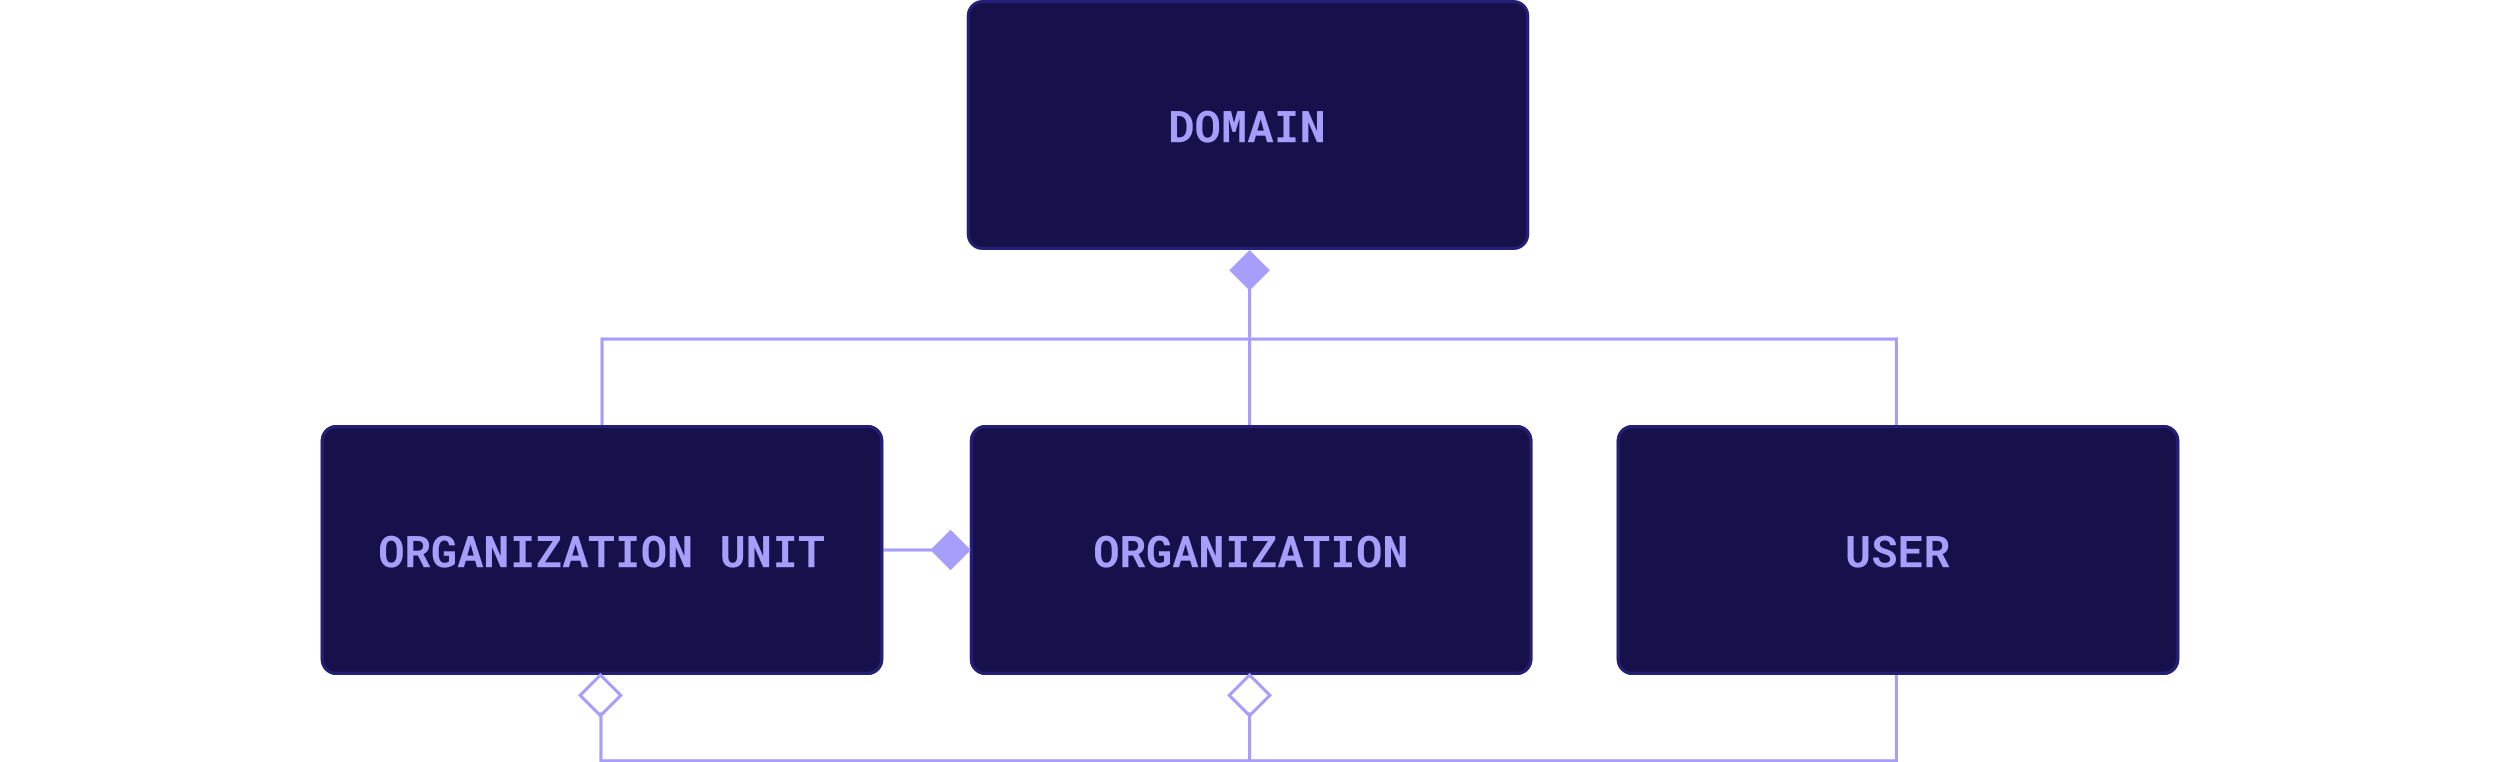 <?xml version="1.0" encoding="UTF-8" standalone="no"?><!DOCTYPE svg PUBLIC "-//W3C//DTD SVG 1.1//EN" "http://www.w3.org/Graphics/SVG/1.1/DTD/svg11.dtd"><svg width="800px" height="244px" version="1.1" xmlns="http://www.w3.org/2000/svg" xmlns:xlink="http://www.w3.org/1999/xlink" xml:space="preserve" xmlns:serif="http://www.serif.com/" style="fill-rule:evenodd;clip-rule:evenodd;"><g><clipPath id="_clip1"><rect x="0" y="0" width="800" height="244"/></clipPath><g clip-path="url(#_clip1)"><g transform="matrix(1,0,0,1,13.359,0)"><g transform="matrix(1,0,0,1,90,0)"><path d="M594,141L594,211C594,213.76 591.76,216 589,216L419,216C416.24,216 414,213.76 414,211L414,141C414,138.24 416.24,136 419,136L589,136C591.76,136 594,138.24 594,141Z" style="fill:rgb(22,17,75);"/><path d="M494.526,171.547L494.533,178.144C494.533,178.7 494.456,179.194 494.301,179.627C494.15,180.06 493.932,180.424 493.645,180.721C493.353,181.021 492.997,181.249 492.578,181.404C492.163,181.559 491.689,181.637 491.156,181.637C490.655,181.637 490.201,181.559 489.796,181.404C489.395,181.249 489.051,181.024 488.764,180.728C488.477,180.431 488.253,180.067 488.094,179.634C487.939,179.196 487.861,178.7 487.861,178.144L487.868,171.547L489.789,171.547L489.796,178.144C489.8,178.476 489.832,178.768 489.892,179.019C489.955,179.269 490.049,179.477 490.172,179.641C490.286,179.791 490.425,179.905 490.589,179.982C490.753,180.055 490.942,180.092 491.156,180.092C491.389,180.092 491.594,180.053 491.771,179.976C491.954,179.894 492.104,179.773 492.223,179.613C492.35,179.449 492.446,179.244 492.51,178.998C492.574,178.752 492.608,178.467 492.612,178.144L492.619,171.547L494.526,171.547ZM501.472,178.902C501.472,178.725 501.44,178.558 501.376,178.403C501.317,178.248 501.214,178.103 501.068,177.966C500.918,177.834 500.722,177.713 500.48,177.604C500.243,177.49 499.947,177.385 499.592,177.289C499.04,177.139 498.555,176.956 498.136,176.742C497.721,176.528 497.382,176.293 497.117,176.038C496.853,175.783 496.652,175.5 496.516,175.19C496.383,174.881 496.317,174.543 496.317,174.179C496.317,173.759 496.406,173.379 496.584,173.037C496.762,172.695 497.008,172.404 497.322,172.162C497.637,171.921 498.008,171.736 498.437,171.608C498.865,171.476 499.33,171.41 499.831,171.41C500.351,171.41 500.825,171.485 501.253,171.636C501.686,171.786 502.057,171.996 502.367,172.265C502.677,172.538 502.919,172.862 503.092,173.235C503.265,173.609 503.352,174.019 503.352,174.466L501.479,174.466C501.469,174.243 501.428,174.037 501.355,173.851C501.287,173.664 501.185,173.502 501.048,173.365C500.907,173.233 500.731,173.131 500.521,173.058C500.316,172.98 500.075,172.941 499.797,172.941C499.542,172.941 499.314,172.973 499.113,173.037C498.917,173.096 498.751,173.181 498.614,173.29C498.478,173.404 498.373,173.538 498.3,173.693C498.231,173.844 498.197,174.008 498.197,174.186C498.197,174.372 498.243,174.541 498.334,174.691C498.43,174.842 498.566,174.976 498.744,175.095C498.922,175.218 499.136,175.329 499.387,175.43C499.642,175.53 499.929,175.623 500.248,175.71C500.59,175.806 500.916,175.922 501.226,176.059C501.535,176.195 501.82,176.353 502.08,176.53C502.472,176.822 502.784,177.161 503.017,177.549C503.249,177.936 503.365,178.383 503.365,178.889C503.365,179.326 503.276,179.716 503.099,180.058C502.925,180.395 502.684,180.68 502.374,180.912C502.064,181.149 501.695,181.329 501.267,181.452C500.838,181.571 500.371,181.63 499.865,181.63C499.368,181.63 498.876,181.557 498.389,181.411C497.906,181.261 497.484,181.042 497.124,180.755C496.782,180.472 496.511,180.14 496.311,179.757C496.115,179.374 496.017,178.925 496.017,178.41L497.903,178.41C497.912,178.711 497.965,178.968 498.061,179.183C498.156,179.397 498.291,179.572 498.464,179.709C498.632,179.846 498.835,179.946 499.072,180.01C499.314,180.074 499.578,180.105 499.865,180.105C500.12,180.105 500.346,180.076 500.542,180.017C500.743,179.957 500.911,179.875 501.048,179.771C501.185,179.666 501.289,179.54 501.362,179.395C501.435,179.244 501.472,179.08 501.472,178.902ZM510.837,177.139L506.749,177.139L506.749,179.948L511.527,179.948L511.527,181.5L504.821,181.5L504.821,171.547L511.507,171.547L511.507,173.112L506.749,173.112L506.749,175.621L510.837,175.621L510.837,177.139ZM516.497,177.781L515.041,177.781L515.041,181.5L513.12,181.5L513.12,171.547L516.456,171.547C517.007,171.547 517.507,171.613 517.953,171.745C518.4,171.873 518.783,172.062 519.102,172.312C519.416,172.563 519.658,172.875 519.826,173.249C519.999,173.623 520.086,174.056 520.086,174.548C520.086,174.903 520.043,175.225 519.956,175.512C519.874,175.794 519.756,176.047 519.601,176.271C519.441,176.498 519.25,176.697 519.026,176.865C518.808,177.034 518.562,177.18 518.288,177.303L520.428,181.411L520.428,181.5L518.37,181.5L516.497,177.781ZM515.041,176.223L516.463,176.223C516.759,176.223 517.019,176.182 517.242,176.1C517.47,176.013 517.655,175.89 517.796,175.73C517.914,175.603 518.003,175.45 518.062,175.272C518.126,175.095 518.158,174.896 518.158,174.678C518.158,174.413 518.117,174.181 518.035,173.98C517.958,173.775 517.839,173.607 517.68,173.475C517.538,173.356 517.365,173.265 517.16,173.201C516.955,173.137 516.72,173.105 516.456,173.105L515.041,173.105L515.041,176.223Z" style="fill:rgb(167,157,251);fill-rule:nonzero;"/><path d="M593.5,141L593.5,211C593.5,213.484 591.484,215.5 589,215.5L419,215.5C416.516,215.5 414.5,213.484 414.5,211L414.5,141C414.5,138.516 416.516,136.5 419,136.5L589,136.5C591.484,136.5 593.5,138.516 593.5,141Z" style="fill:none;stroke:rgb(37,30,118);stroke-width:1px;"/></g><g transform="matrix(1,0,0,1,90,0)"><path d="M387,141L387,211C387,213.76 384.76,216 382,216L212,216C209.24,216 207,213.76 207,211L207,141C207,138.24 209.24,136 212,136L382,136C384.76,136 387,138.24 387,141Z" style="fill:rgb(22,17,75);"/><path d="M254.341,177.255C254.341,177.683 254.302,178.091 254.225,178.479C254.147,178.861 254.035,179.217 253.89,179.545C253.735,179.873 253.543,180.174 253.315,180.447C253.088,180.721 252.828,180.949 252.536,181.131C252.272,181.29 251.98,181.413 251.661,181.5C251.347,181.591 251.007,181.637 250.643,181.637C250.255,181.637 249.897,181.587 249.569,181.486C249.241,181.386 248.943,181.245 248.674,181.062C248.41,180.871 248.173,180.641 247.963,180.372C247.753,180.099 247.578,179.791 247.437,179.449C247.309,179.135 247.211,178.793 247.143,178.424C247.079,178.055 247.047,177.665 247.047,177.255L247.047,175.806C247.047,175.368 247.083,174.953 247.156,174.562C247.234,174.17 247.345,173.807 247.491,173.475C247.632,173.16 247.803,172.875 248.004,172.62C248.209,172.365 248.444,172.146 248.708,171.964C248.968,171.786 249.259,171.649 249.583,171.554C249.907,171.458 250.257,171.41 250.636,171.41C251.019,171.41 251.376,171.46 251.709,171.561C252.046,171.656 252.349,171.795 252.618,171.978C252.887,172.151 253.122,172.36 253.322,172.606C253.527,172.853 253.703,173.124 253.849,173.42C254.008,173.757 254.129,174.126 254.211,174.527C254.298,174.928 254.341,175.354 254.341,175.806L254.341,177.255ZM252.393,175.792C252.393,175.537 252.379,175.295 252.352,175.067C252.329,174.835 252.29,174.621 252.235,174.425C252.167,174.179 252.076,173.96 251.962,173.769C251.848,173.573 251.714,173.413 251.559,173.29C251.436,173.199 251.297,173.128 251.142,173.078C250.991,173.028 250.823,173.003 250.636,173.003C250.458,173.003 250.296,173.026 250.15,173.071C250.009,173.117 249.882,173.183 249.768,173.27C249.613,173.397 249.48,173.557 249.371,173.748C249.266,173.939 249.184,174.163 249.125,174.418C249.079,174.614 249.045,174.828 249.022,175.061C249.004,175.293 248.995,175.537 248.995,175.792L248.995,177.255C248.995,177.496 249.004,177.729 249.022,177.952C249.041,178.175 249.073,178.383 249.118,178.574C249.168,178.816 249.241,179.037 249.337,179.237C249.437,179.433 249.553,179.593 249.686,179.716C249.809,179.825 249.948,179.91 250.103,179.969C250.262,180.028 250.442,180.058 250.643,180.058C250.834,180.058 251.009,180.03 251.169,179.976C251.328,179.921 251.47,179.841 251.593,179.736C251.748,179.609 251.878,179.449 251.982,179.258C252.092,179.062 252.178,178.841 252.242,178.595C252.292,178.403 252.329,178.194 252.352,177.966C252.379,177.738 252.393,177.501 252.393,177.255L252.393,175.792ZM259.181,177.781L257.725,177.781L257.725,181.5L255.804,181.5L255.804,171.547L259.14,171.547C259.691,171.547 260.19,171.613 260.637,171.745C261.083,171.873 261.466,172.062 261.785,172.312C262.1,172.563 262.341,172.875 262.51,173.249C262.683,173.623 262.77,174.056 262.77,174.548C262.77,174.903 262.726,175.225 262.64,175.512C262.558,175.794 262.439,176.047 262.284,176.271C262.125,176.498 261.933,176.697 261.71,176.865C261.491,177.034 261.245,177.18 260.972,177.303L263.111,181.411L263.111,181.5L261.054,181.5L259.181,177.781ZM257.725,176.223L259.146,176.223C259.443,176.223 259.702,176.182 259.926,176.1C260.154,176.013 260.338,175.89 260.479,175.73C260.598,175.603 260.687,175.45 260.746,175.272C260.81,175.095 260.842,174.896 260.842,174.678C260.842,174.413 260.801,174.181 260.719,173.98C260.641,173.775 260.523,173.607 260.363,173.475C260.222,173.356 260.049,173.265 259.844,173.201C259.639,173.137 259.404,173.105 259.14,173.105L257.725,173.105L257.725,176.223ZM271.055,180.338C270.932,180.488 270.763,180.641 270.549,180.796C270.335,180.951 270.082,181.09 269.79,181.213C269.494,181.34 269.163,181.443 268.799,181.521C268.434,181.598 268.042,181.637 267.623,181.637C267.258,181.637 266.914,181.593 266.591,181.507C266.272,181.425 265.978,181.304 265.709,181.145C265.445,180.98 265.203,180.78 264.984,180.543C264.77,180.306 264.588,180.035 264.438,179.729C264.264,179.392 264.132,179.012 264.041,178.588C263.954,178.164 263.911,177.704 263.911,177.207L263.911,175.854C263.911,175.38 263.954,174.94 264.041,174.534C264.128,174.124 264.251,173.753 264.41,173.42C264.561,173.124 264.734,172.857 264.93,172.62C265.13,172.383 265.349,172.178 265.586,172.005C265.864,171.809 266.167,171.661 266.495,171.561C266.823,171.46 267.17,171.41 267.534,171.41C268.095,171.41 268.582,171.481 268.997,171.622C269.416,171.763 269.77,171.966 270.057,172.23C270.344,172.499 270.567,172.825 270.727,173.208C270.891,173.591 270.998,174.021 271.048,174.5L269.175,174.5C269.143,174.258 269.093,174.044 269.024,173.857C268.961,173.671 268.872,173.513 268.758,173.386C268.63,173.244 268.468,173.14 268.272,173.071C268.081,172.998 267.851,172.962 267.582,172.962C267.436,172.962 267.295,172.985 267.158,173.03C267.021,173.076 266.894,173.142 266.775,173.229C266.62,173.347 266.479,173.502 266.352,173.693C266.229,173.885 266.126,174.11 266.044,174.37C265.98,174.571 265.93,174.794 265.894,175.04C265.862,175.286 265.846,175.553 265.846,175.84L265.846,177.207C265.846,177.567 265.868,177.895 265.914,178.191C265.964,178.488 266.033,178.75 266.119,178.978C266.174,179.11 266.235,179.233 266.304,179.347C266.377,179.456 266.456,179.554 266.543,179.641C266.689,179.786 266.857,179.898 267.049,179.976C267.245,180.049 267.466,180.087 267.712,180.092C267.862,180.092 268.01,180.08 268.156,180.058C268.302,180.035 268.439,180.003 268.566,179.962C268.694,179.921 268.806,179.875 268.901,179.825C269.002,179.771 269.077,179.714 269.127,179.654L269.134,177.85L267.486,177.85L267.486,176.414L271.048,176.414L271.055,180.338ZM277.515,179.422L274.527,179.422L273.939,181.5L271.916,181.5L275.177,171.547L276.92,171.547L280.119,181.5L278.096,181.5L277.515,179.422ZM274.999,177.788L277.063,177.788L276.045,174.124L274.999,177.788ZM287.591,181.5L285.677,181.5L282.908,175.081L282.908,181.5L280.974,181.5L280.974,171.547L282.908,171.547L285.656,177.938L285.663,171.547L287.591,171.547L287.591,181.5ZM289.86,171.547L295.616,171.547L295.616,173.099L293.675,173.099L293.675,179.955L295.616,179.955L295.616,181.5L289.86,181.5L289.86,179.955L291.754,179.955L291.754,173.099L289.86,173.099L289.86,171.547ZM299.896,179.948L304.831,179.948L304.831,181.5L297.558,181.5L297.558,180.324L302.384,173.112L297.571,173.112L297.571,171.547L304.708,171.547L304.715,172.688L299.896,179.948ZM311.147,179.422L308.16,179.422L307.572,181.5L305.549,181.5L308.81,171.547L310.553,171.547L313.752,181.5L311.729,181.5L311.147,179.422ZM308.632,177.788L310.696,177.788L309.678,174.124L308.632,177.788ZM321.976,173.112L318.906,173.112L318.906,181.5L316.979,181.5L316.979,173.112L313.95,173.112L313.95,171.547L321.976,171.547L321.976,173.112ZM323.493,171.547L329.249,171.547L329.249,173.099L327.308,173.099L327.308,179.955L329.249,179.955L329.249,181.5L323.493,181.5L323.493,179.955L325.387,179.955L325.387,173.099L323.493,173.099L323.493,171.547ZM338.423,177.255C338.423,177.683 338.384,178.091 338.307,178.479C338.229,178.861 338.118,179.217 337.972,179.545C337.817,179.873 337.625,180.174 337.397,180.447C337.17,180.721 336.91,180.949 336.618,181.131C336.354,181.29 336.062,181.413 335.743,181.5C335.429,181.591 335.089,181.637 334.725,181.637C334.337,181.637 333.979,181.587 333.651,181.486C333.323,181.386 333.025,181.245 332.756,181.062C332.492,180.871 332.255,180.641 332.045,180.372C331.835,180.099 331.66,179.791 331.519,179.449C331.391,179.135 331.293,178.793 331.225,178.424C331.161,178.055 331.129,177.665 331.129,177.255L331.129,175.806C331.129,175.368 331.165,174.953 331.238,174.562C331.316,174.17 331.427,173.807 331.573,173.475C331.715,173.16 331.885,172.875 332.086,172.62C332.291,172.365 332.526,172.146 332.79,171.964C333.05,171.786 333.341,171.649 333.665,171.554C333.989,171.458 334.34,171.41 334.718,171.41C335.101,171.41 335.458,171.46 335.791,171.561C336.128,171.656 336.431,171.795 336.7,171.978C336.969,172.151 337.204,172.36 337.404,172.606C337.609,172.853 337.785,173.124 337.931,173.42C338.09,173.757 338.211,174.126 338.293,174.527C338.38,174.928 338.423,175.354 338.423,175.806L338.423,177.255ZM336.475,175.792C336.475,175.537 336.461,175.295 336.434,175.067C336.411,174.835 336.372,174.621 336.317,174.425C336.249,174.179 336.158,173.96 336.044,173.769C335.93,173.573 335.796,173.413 335.641,173.29C335.518,173.199 335.379,173.128 335.224,173.078C335.073,173.028 334.905,173.003 334.718,173.003C334.54,173.003 334.378,173.026 334.232,173.071C334.091,173.117 333.964,173.183 333.85,173.27C333.695,173.397 333.562,173.557 333.453,173.748C333.348,173.939 333.266,174.163 333.207,174.418C333.161,174.614 333.127,174.828 333.104,175.061C333.086,175.293 333.077,175.537 333.077,175.792L333.077,177.255C333.077,177.496 333.086,177.729 333.104,177.952C333.123,178.175 333.155,178.383 333.2,178.574C333.25,178.816 333.323,179.037 333.419,179.237C333.519,179.433 333.635,179.593 333.768,179.716C333.891,179.825 334.03,179.91 334.185,179.969C334.344,180.028 334.524,180.058 334.725,180.058C334.916,180.058 335.091,180.03 335.251,179.976C335.41,179.921 335.552,179.841 335.675,179.736C335.83,179.609 335.96,179.449 336.064,179.258C336.174,179.062 336.26,178.841 336.324,178.595C336.374,178.403 336.411,178.194 336.434,177.966C336.461,177.738 336.475,177.501 336.475,177.255L336.475,175.792ZM346.448,181.5L344.534,181.5L341.766,175.081L341.766,181.5L339.831,181.5L339.831,171.547L341.766,171.547L344.514,177.938L344.521,171.547L346.448,171.547L346.448,181.5Z" style="fill:rgb(167,157,251);fill-rule:nonzero;"/><path d="M386.5,141L386.5,211C386.5,213.484 384.484,215.5 382,215.5L212,215.5C209.516,215.5 207.5,213.484 207.5,211L207.5,141C207.5,138.516 209.516,136.5 212,136.5L382,136.5C384.484,136.5 386.5,138.516 386.5,141Z" style="fill:none;stroke:rgb(37,30,118);stroke-width:1px;"/></g><g transform="matrix(1,0,0,1,90,0)"><path d="M504,108.5L89.3,108.5" style="fill:none;fill-rule:nonzero;stroke:rgb(167,157,251);stroke-width:1px;"/></g><g transform="matrix(1,0,0,1,90,134.961)"><path d="M504,108.5L89.3,108.5" style="fill:none;fill-rule:nonzero;stroke:rgb(167,157,251);stroke-width:1px;"/></g><g transform="matrix(1,0,0,1,-14,0)"><path d="M400.5,108L400.5,81" style="fill:none;fill-rule:nonzero;stroke:rgb(167,157,251);stroke-width:1px;"/></g><g transform="matrix(1,0,0,1,90,0)"><path d="M296.5,244L296.5,228" style="fill:none;fill-rule:nonzero;stroke:rgb(167,157,251);stroke-width:1px;"/></g><g transform="matrix(1,0,0,1,-117.56,0)"><path d="M296.5,244L296.5,228" style="fill:none;fill-rule:nonzero;stroke:rgb(167,157,251);stroke-width:1px;"/></g><g transform="matrix(1,0,0,1,90,0)"><path d="M296.5,136L296.5,108" style="fill:none;fill-rule:nonzero;stroke:rgb(167,157,251);stroke-width:1px;"/></g><g transform="matrix(1,0,0,1,-117.2,0)"><path d="M296.5,136L296.5,108" style="fill:none;fill-rule:nonzero;stroke:rgb(167,157,251);stroke-width:1px;"/></g><g transform="matrix(1,0,0,1,90,0)"><path d="M503.5,136L503.5,108" style="fill:none;fill-rule:nonzero;stroke:rgb(167,157,251);stroke-width:1px;"/></g><g transform="matrix(1,0,0,1,90,0)"><path d="M503.5,244L503.5,216" style="fill:none;fill-rule:nonzero;stroke:rgb(167,157,251);stroke-width:1px;"/></g><g transform="matrix(1,0,0,1,-14,0)"><path d="M400.5,80L407,86.5L400.5,93L394,86.5L400.5,80Z" style="fill:rgb(167,157,251);fill-rule:nonzero;"/></g><g transform="matrix(-6.12323e-17,-1,-1,6.12323e-17,377.317,576.5)"><path d="M400.5,108L400.5,81" style="fill:none;fill-rule:nonzero;stroke:rgb(167,157,251);stroke-width:1px;"/></g><g transform="matrix(-6.12323e-17,-1,-1,6.12323e-17,377.317,576.5)"><path d="M400.5,80L407,86.5L400.5,93L394,86.5L400.5,80Z" style="fill:rgb(167,157,251);fill-rule:nonzero;"/></g><g transform="matrix(1,0,0,1,90,0)"><path d="M296.5,216L303,222.5L296.5,229L290,222.5L296.5,216Z" style="fill:none;fill-rule:nonzero;stroke:rgb(167,157,251);stroke-width:1px;"/></g><g transform="matrix(1,0,0,1,-117.719,0)"><path d="M387,141L387,211C387,213.76 384.76,216 382,216L212,216C209.24,216 207,213.76 207,211L207,141C207,138.24 209.24,136 212,136L382,136C384.76,136 387,138.24 387,141Z" style="fill:rgb(22,17,75);"/><path d="M386.5,141L386.5,211C386.5,213.484 384.484,215.5 382,215.5L212,215.5C209.516,215.5 207.5,213.484 207.5,211L207.5,141C207.5,138.516 209.516,136.5 212,136.5L382,136.5C384.484,136.5 386.5,138.516 386.5,141Z" style="fill:none;stroke:rgb(37,30,118);stroke-width:1px;"/><g transform="matrix(1,0,0,1,149.516,70.817)"><g transform="matrix(14,0,0,14,75.894,110.684)"><path d="M0.56,-0.303L0.56,-0.407C0.56,-0.439 0.557,-0.469 0.551,-0.498C0.545,-0.527 0.536,-0.553 0.525,-0.577C0.514,-0.598 0.502,-0.618 0.488,-0.635C0.473,-0.653 0.456,-0.668 0.437,-0.68C0.418,-0.693 0.396,-0.703 0.372,-0.71C0.348,-0.717 0.323,-0.721 0.295,-0.721C0.268,-0.721 0.243,-0.717 0.22,-0.71C0.197,-0.704 0.176,-0.694 0.158,-0.681C0.139,-0.668 0.122,-0.653 0.108,-0.634C0.093,-0.616 0.081,-0.596 0.071,-0.573C0.06,-0.549 0.052,-0.524 0.047,-0.496C0.042,-0.468 0.039,-0.438 0.039,-0.407L0.039,-0.303C0.039,-0.274 0.041,-0.246 0.046,-0.22C0.051,-0.193 0.058,-0.169 0.067,-0.146C0.077,-0.122 0.09,-0.1 0.104,-0.081C0.119,-0.061 0.136,-0.045 0.155,-0.031C0.174,-0.018 0.196,-0.008 0.219,-0.001C0.243,0.006 0.268,0.01 0.296,0.01C0.322,0.01 0.346,0.007 0.369,0C0.392,-0.006 0.412,-0.015 0.431,-0.026C0.452,-0.039 0.471,-0.056 0.487,-0.075C0.503,-0.095 0.517,-0.116 0.528,-0.14C0.538,-0.163 0.546,-0.189 0.552,-0.216C0.557,-0.244 0.56,-0.273 0.56,-0.303ZM0.421,-0.408L0.421,-0.303C0.421,-0.286 0.42,-0.269 0.418,-0.252C0.416,-0.236 0.414,-0.221 0.41,-0.208C0.406,-0.19 0.399,-0.174 0.392,-0.16C0.384,-0.147 0.375,-0.135 0.364,-0.126C0.355,-0.118 0.345,-0.113 0.333,-0.109C0.322,-0.105 0.31,-0.103 0.296,-0.103C0.282,-0.103 0.269,-0.105 0.258,-0.109C0.246,-0.114 0.236,-0.12 0.228,-0.127C0.218,-0.136 0.21,-0.148 0.203,-0.162C0.196,-0.176 0.191,-0.192 0.187,-0.209C0.184,-0.223 0.181,-0.237 0.18,-0.253C0.179,-0.269 0.178,-0.286 0.178,-0.303L0.178,-0.408C0.178,-0.426 0.179,-0.443 0.18,-0.46C0.182,-0.477 0.184,-0.492 0.188,-0.506C0.192,-0.524 0.198,-0.54 0.205,-0.554C0.213,-0.567 0.222,-0.579 0.233,-0.588C0.242,-0.594 0.251,-0.599 0.261,-0.602C0.271,-0.605 0.283,-0.607 0.295,-0.607C0.309,-0.607 0.321,-0.605 0.332,-0.602C0.343,-0.598 0.353,-0.593 0.361,-0.586C0.372,-0.578 0.382,-0.566 0.39,-0.552C0.398,-0.539 0.405,-0.523 0.41,-0.505C0.414,-0.491 0.416,-0.476 0.418,-0.46C0.42,-0.443 0.421,-0.426 0.421,-0.408Z" style="fill:rgb(167,157,251);fill-rule:nonzero;"/></g><g transform="matrix(14,0,0,14,84.296,110.684)"><path d="M0.305,-0.266L0.439,-0L0.586,-0L0.586,-0.006L0.433,-0.3C0.453,-0.309 0.47,-0.319 0.486,-0.331C0.502,-0.343 0.515,-0.357 0.527,-0.374C0.538,-0.389 0.546,-0.408 0.552,-0.428C0.559,-0.448 0.562,-0.471 0.562,-0.497C0.562,-0.532 0.555,-0.563 0.543,-0.589C0.531,-0.616 0.514,-0.638 0.491,-0.656C0.468,-0.674 0.441,-0.688 0.409,-0.697C0.377,-0.706 0.342,-0.711 0.302,-0.711L0.064,-0.711L0.064,-0L0.201,-0L0.201,-0.266L0.305,-0.266ZM0.201,-0.377L0.201,-0.6L0.302,-0.6C0.321,-0.6 0.338,-0.597 0.353,-0.593C0.367,-0.588 0.38,-0.582 0.39,-0.573C0.401,-0.564 0.41,-0.552 0.415,-0.537C0.421,-0.523 0.424,-0.506 0.424,-0.487C0.424,-0.472 0.422,-0.458 0.417,-0.445C0.413,-0.432 0.406,-0.421 0.398,-0.412C0.388,-0.401 0.375,-0.392 0.359,-0.386C0.343,-0.38 0.324,-0.377 0.303,-0.377L0.201,-0.377Z" style="fill:rgb(167,157,251);fill-rule:nonzero;"/></g><g transform="matrix(14,0,0,14,92.697,110.684)"><path d="M0.553,-0.083L0.552,-0.363L0.298,-0.363L0.298,-0.261L0.416,-0.261L0.415,-0.132C0.411,-0.128 0.406,-0.124 0.399,-0.12C0.392,-0.116 0.384,-0.113 0.375,-0.11C0.366,-0.107 0.356,-0.105 0.346,-0.103C0.335,-0.101 0.325,-0.101 0.314,-0.101C0.296,-0.101 0.281,-0.104 0.267,-0.109C0.253,-0.115 0.241,-0.122 0.23,-0.133C0.224,-0.139 0.219,-0.146 0.214,-0.154C0.209,-0.162 0.204,-0.171 0.2,-0.18C0.194,-0.196 0.189,-0.215 0.186,-0.236C0.182,-0.257 0.181,-0.281 0.181,-0.307L0.181,-0.404C0.181,-0.425 0.182,-0.444 0.184,-0.461C0.187,-0.479 0.19,-0.495 0.195,-0.509C0.201,-0.528 0.208,-0.544 0.217,-0.558C0.226,-0.571 0.236,-0.582 0.247,-0.591C0.256,-0.597 0.265,-0.602 0.274,-0.605C0.284,-0.608 0.294,-0.61 0.305,-0.61C0.324,-0.61 0.34,-0.607 0.354,-0.602C0.368,-0.597 0.38,-0.59 0.389,-0.58C0.397,-0.57 0.403,-0.559 0.408,-0.546C0.413,-0.533 0.416,-0.517 0.418,-0.5L0.552,-0.5C0.549,-0.534 0.541,-0.565 0.53,-0.592C0.518,-0.62 0.502,-0.643 0.481,-0.662C0.461,-0.681 0.436,-0.695 0.406,-0.706C0.376,-0.716 0.341,-0.721 0.301,-0.721C0.275,-0.721 0.25,-0.717 0.227,-0.71C0.204,-0.703 0.182,-0.692 0.162,-0.678C0.145,-0.666 0.13,-0.651 0.115,-0.634C0.101,-0.617 0.089,-0.598 0.078,-0.577C0.067,-0.553 0.058,-0.527 0.052,-0.498C0.046,-0.469 0.042,-0.437 0.042,-0.403L0.042,-0.307C0.042,-0.271 0.046,-0.238 0.052,-0.208C0.058,-0.178 0.068,-0.151 0.08,-0.126C0.091,-0.105 0.104,-0.085 0.119,-0.068C0.135,-0.051 0.152,-0.037 0.171,-0.025C0.19,-0.014 0.211,-0.005 0.234,0.001C0.257,0.007 0.282,0.01 0.308,0.01C0.338,0.01 0.366,0.007 0.392,0.001C0.418,-0.004 0.441,-0.011 0.462,-0.021C0.483,-0.029 0.501,-0.039 0.517,-0.05C0.532,-0.061 0.544,-0.072 0.553,-0.083Z" style="fill:rgb(167,157,251);fill-rule:nonzero;"/></g><g transform="matrix(14,0,0,14,101.098,110.684)"><path d="M0.414,-0.148L0.455,-0L0.6,-0L0.371,-0.711L0.247,-0.711L0.014,-0L0.158,-0L0.2,-0.148L0.414,-0.148ZM0.234,-0.265L0.309,-0.527L0.381,-0.265L0.234,-0.265Z" style="fill:rgb(167,157,251);fill-rule:nonzero;"/></g><g transform="matrix(14,0,0,14,109.5,110.684)"><path d="M0.533,-0L0.533,-0.711L0.395,-0.711L0.395,-0.254L0.198,-0.711L0.06,-0.711L0.06,-0L0.198,-0L0.198,-0.458L0.396,-0L0.533,-0Z" style="fill:rgb(167,157,251);fill-rule:nonzero;"/></g><g transform="matrix(14,0,0,14,117.901,110.684)"><path d="M0.094,-0.711L0.094,-0.6L0.229,-0.6L0.229,-0.11L0.094,-0.11L0.094,-0L0.505,-0L0.505,-0.11L0.367,-0.11L0.367,-0.6L0.505,-0.6L0.505,-0.711L0.094,-0.711Z" style="fill:rgb(167,157,251);fill-rule:nonzero;"/></g><g transform="matrix(14,0,0,14,126.302,110.684)"><path d="M0.21,-0.111L0.555,-0.629L0.554,-0.711L0.044,-0.711L0.044,-0.599L0.388,-0.599L0.043,-0.084L0.043,-0L0.563,-0L0.563,-0.111L0.21,-0.111Z" style="fill:rgb(167,157,251);fill-rule:nonzero;"/></g><g transform="matrix(14,0,0,14,134.704,110.684)"><path d="M0.414,-0.148L0.455,-0L0.6,-0L0.371,-0.711L0.247,-0.711L0.014,-0L0.158,-0L0.2,-0.148L0.414,-0.148ZM0.234,-0.265L0.309,-0.527L0.381,-0.265L0.234,-0.265Z" style="fill:rgb(167,157,251);fill-rule:nonzero;"/></g><g transform="matrix(14,0,0,14,143.105,110.684)"><path d="M0.586,-0.599L0.586,-0.711L0.013,-0.711L0.013,-0.599L0.229,-0.599L0.229,-0L0.367,-0L0.367,-0.599L0.586,-0.599Z" style="fill:rgb(167,157,251);fill-rule:nonzero;"/></g><g transform="matrix(14,0,0,14,151.507,110.684)"><path d="M0.094,-0.711L0.094,-0.6L0.229,-0.6L0.229,-0.11L0.094,-0.11L0.094,-0L0.505,-0L0.505,-0.11L0.367,-0.11L0.367,-0.6L0.505,-0.6L0.505,-0.711L0.094,-0.711Z" style="fill:rgb(167,157,251);fill-rule:nonzero;"/></g><g transform="matrix(14,0,0,14,159.908,110.684)"><path d="M0.56,-0.303L0.56,-0.407C0.56,-0.439 0.557,-0.469 0.551,-0.498C0.545,-0.527 0.536,-0.553 0.525,-0.577C0.514,-0.598 0.502,-0.618 0.488,-0.635C0.473,-0.653 0.456,-0.668 0.437,-0.68C0.418,-0.693 0.396,-0.703 0.372,-0.71C0.348,-0.717 0.323,-0.721 0.295,-0.721C0.268,-0.721 0.243,-0.717 0.22,-0.71C0.197,-0.704 0.176,-0.694 0.158,-0.681C0.139,-0.668 0.122,-0.653 0.108,-0.634C0.093,-0.616 0.081,-0.596 0.071,-0.573C0.06,-0.549 0.052,-0.524 0.047,-0.496C0.042,-0.468 0.039,-0.438 0.039,-0.407L0.039,-0.303C0.039,-0.274 0.041,-0.246 0.046,-0.22C0.051,-0.193 0.058,-0.169 0.067,-0.146C0.077,-0.122 0.09,-0.1 0.104,-0.081C0.119,-0.061 0.136,-0.045 0.155,-0.031C0.174,-0.018 0.196,-0.008 0.219,-0.001C0.243,0.006 0.268,0.01 0.296,0.01C0.322,0.01 0.346,0.007 0.369,0C0.392,-0.006 0.412,-0.015 0.431,-0.026C0.452,-0.039 0.471,-0.056 0.487,-0.075C0.503,-0.095 0.517,-0.116 0.528,-0.14C0.538,-0.163 0.546,-0.189 0.552,-0.216C0.557,-0.244 0.56,-0.273 0.56,-0.303ZM0.421,-0.408L0.421,-0.303C0.421,-0.286 0.42,-0.269 0.418,-0.252C0.416,-0.236 0.414,-0.221 0.41,-0.208C0.406,-0.19 0.399,-0.174 0.392,-0.16C0.384,-0.147 0.375,-0.135 0.364,-0.126C0.355,-0.118 0.345,-0.113 0.333,-0.109C0.322,-0.105 0.31,-0.103 0.296,-0.103C0.282,-0.103 0.269,-0.105 0.258,-0.109C0.246,-0.114 0.236,-0.12 0.228,-0.127C0.218,-0.136 0.21,-0.148 0.203,-0.162C0.196,-0.176 0.191,-0.192 0.187,-0.209C0.184,-0.223 0.181,-0.237 0.18,-0.253C0.179,-0.269 0.178,-0.286 0.178,-0.303L0.178,-0.408C0.178,-0.426 0.179,-0.443 0.18,-0.46C0.182,-0.477 0.184,-0.492 0.188,-0.506C0.192,-0.524 0.198,-0.54 0.205,-0.554C0.213,-0.567 0.222,-0.579 0.233,-0.588C0.242,-0.594 0.251,-0.599 0.261,-0.602C0.271,-0.605 0.283,-0.607 0.295,-0.607C0.309,-0.607 0.321,-0.605 0.332,-0.602C0.343,-0.598 0.353,-0.593 0.361,-0.586C0.372,-0.578 0.382,-0.566 0.39,-0.552C0.398,-0.539 0.405,-0.523 0.41,-0.505C0.414,-0.491 0.416,-0.476 0.418,-0.46C0.42,-0.443 0.421,-0.426 0.421,-0.408Z" style="fill:rgb(167,157,251);fill-rule:nonzero;"/></g><g transform="matrix(14,0,0,14,168.309,110.684)"><path d="M0.533,-0L0.533,-0.711L0.395,-0.711L0.395,-0.254L0.198,-0.711L0.06,-0.711L0.06,-0L0.198,-0L0.198,-0.458L0.396,-0L0.533,-0Z" style="fill:rgb(167,157,251);fill-rule:nonzero;"/></g><g transform="matrix(14,0,0,14,185.112,110.684)"><path d="M0.538,-0.711L0.401,-0.711L0.401,-0.24C0.401,-0.217 0.398,-0.196 0.394,-0.179C0.389,-0.161 0.382,-0.146 0.373,-0.135C0.365,-0.123 0.354,-0.115 0.341,-0.109C0.328,-0.103 0.313,-0.101 0.297,-0.101C0.282,-0.101 0.268,-0.103 0.256,-0.109C0.245,-0.114 0.235,-0.122 0.227,-0.133C0.218,-0.145 0.211,-0.159 0.207,-0.177C0.202,-0.195 0.2,-0.216 0.2,-0.24L0.199,-0.711L0.062,-0.711L0.062,-0.24C0.062,-0.2 0.067,-0.165 0.078,-0.134C0.09,-0.102 0.105,-0.076 0.126,-0.055C0.146,-0.034 0.171,-0.018 0.2,-0.007C0.229,0.004 0.261,0.01 0.297,0.01C0.335,0.01 0.369,0.004 0.399,-0.007C0.428,-0.018 0.454,-0.034 0.475,-0.056C0.495,-0.077 0.511,-0.103 0.522,-0.134C0.533,-0.165 0.538,-0.2 0.538,-0.24L0.538,-0.711Z" style="fill:rgb(167,157,251);fill-rule:nonzero;"/></g><g transform="matrix(14,0,0,14,193.513,110.684)"><path d="M0.533,-0L0.533,-0.711L0.395,-0.711L0.395,-0.254L0.198,-0.711L0.06,-0.711L0.06,-0L0.198,-0L0.198,-0.458L0.396,-0L0.533,-0Z" style="fill:rgb(167,157,251);fill-rule:nonzero;"/></g><g transform="matrix(14,0,0,14,201.915,110.684)"><path d="M0.094,-0.711L0.094,-0.6L0.229,-0.6L0.229,-0.11L0.094,-0.11L0.094,-0L0.505,-0L0.505,-0.11L0.367,-0.11L0.367,-0.6L0.505,-0.6L0.505,-0.711L0.094,-0.711Z" style="fill:rgb(167,157,251);fill-rule:nonzero;"/></g><g transform="matrix(14,0,0,14,210.316,110.684)"><path d="M0.586,-0.599L0.586,-0.711L0.013,-0.711L0.013,-0.599L0.229,-0.599L0.229,-0L0.367,-0L0.367,-0.599L0.586,-0.599Z" style="fill:rgb(167,157,251);fill-rule:nonzero;"/></g></g></g><g transform="matrix(1,0,0,1,-117.719,0)"><path d="M296.5,216L303,222.5L296.5,229L290,222.5L296.5,216Z" style="fill:none;fill-rule:nonzero;stroke:rgb(167,157,251);stroke-width:1px;"/></g><g transform="matrix(1,0,0,1,-14,0)"><path d="M489.5,5L489.5,75C489.5,77.484 487.484,79.5 485,79.5L315,79.5C312.516,79.5 310.5,77.484 310.5,75L310.5,5C310.5,2.516 312.516,0.5 315,0.5L485,0.5C487.484,0.5 489.5,2.516 489.5,5Z" style="fill:rgb(22,17,75);"/></g><g transform="matrix(1,0,0,1,-14,0)"><path d="M375.354,45.5L375.354,35.547L377.932,35.547C378.392,35.547 378.823,35.604 379.224,35.718C379.625,35.827 379.989,35.984 380.317,36.19C380.604,36.358 380.86,36.565 381.083,36.812C381.311,37.053 381.509,37.317 381.678,37.605C381.874,37.955 382.024,38.343 382.129,38.767C382.238,39.19 382.293,39.642 382.293,40.12L382.293,40.94C382.293,41.401 382.243,41.836 382.143,42.246C382.042,42.656 381.901,43.032 381.719,43.374C381.546,43.679 381.343,43.962 381.11,44.222C380.878,44.477 380.623,44.691 380.345,44.864C380.021,45.069 379.663,45.227 379.271,45.336C378.884,45.445 378.469,45.5 378.027,45.5L375.354,45.5ZM377.289,37.106L377.289,43.955L378.027,43.955C378.264,43.955 378.485,43.926 378.69,43.866C378.896,43.807 379.082,43.72 379.251,43.606C379.424,43.488 379.579,43.338 379.716,43.155C379.857,42.968 379.978,42.752 380.078,42.506C380.16,42.292 380.222,42.055 380.263,41.795C380.308,41.531 380.331,41.246 380.331,40.94L380.331,40.106C380.331,39.819 380.308,39.548 380.263,39.293C380.222,39.033 380.16,38.796 380.078,38.582C379.978,38.327 379.846,38.099 379.682,37.898C379.522,37.698 379.335,37.534 379.121,37.406C378.957,37.311 378.775,37.238 378.574,37.188C378.378,37.133 378.164,37.106 377.932,37.106L377.289,37.106ZM390.749,41.255C390.749,41.683 390.71,42.091 390.633,42.478C390.555,42.861 390.444,43.217 390.298,43.545C390.143,43.873 389.951,44.174 389.724,44.447C389.496,44.721 389.236,44.949 388.944,45.131C388.68,45.29 388.388,45.413 388.069,45.5C387.755,45.591 387.415,45.637 387.051,45.637C386.663,45.637 386.306,45.587 385.978,45.486C385.649,45.386 385.351,45.245 385.082,45.063C384.818,44.871 384.581,44.641 384.371,44.372C384.161,44.099 383.986,43.791 383.845,43.449C383.717,43.135 383.619,42.793 383.551,42.424C383.487,42.055 383.455,41.665 383.455,41.255L383.455,39.806C383.455,39.368 383.492,38.954 383.564,38.562C383.642,38.17 383.754,37.807 383.899,37.475C384.041,37.16 384.212,36.875 384.412,36.62C384.617,36.365 384.852,36.146 385.116,35.964C385.376,35.786 385.668,35.649 385.991,35.554C386.315,35.458 386.666,35.41 387.044,35.41C387.427,35.41 387.785,35.46 388.117,35.561C388.454,35.656 388.757,35.795 389.026,35.978C389.295,36.151 389.53,36.36 389.73,36.606C389.936,36.853 390.111,37.124 390.257,37.42C390.416,37.757 390.537,38.126 390.619,38.527C390.706,38.928 390.749,39.355 390.749,39.806L390.749,41.255ZM388.801,39.792C388.801,39.537 388.787,39.295 388.76,39.067C388.737,38.835 388.698,38.621 388.644,38.425C388.575,38.179 388.484,37.96 388.37,37.769C388.256,37.573 388.122,37.413 387.967,37.29C387.844,37.199 387.705,37.128 387.55,37.078C387.399,37.028 387.231,37.003 387.044,37.003C386.866,37.003 386.704,37.026 386.559,37.071C386.417,37.117 386.29,37.183 386.176,37.27C386.021,37.397 385.889,37.557 385.779,37.748C385.674,37.94 385.592,38.163 385.533,38.418C385.488,38.614 385.453,38.828 385.431,39.061C385.412,39.293 385.403,39.537 385.403,39.792L385.403,41.255C385.403,41.496 385.412,41.729 385.431,41.952C385.449,42.176 385.481,42.383 385.526,42.574C385.576,42.816 385.649,43.037 385.745,43.237C385.845,43.433 385.962,43.593 386.094,43.716C386.217,43.825 386.356,43.91 386.511,43.969C386.67,44.028 386.85,44.058 387.051,44.058C387.242,44.058 387.418,44.03 387.577,43.976C387.737,43.921 387.878,43.841 388.001,43.736C388.156,43.609 388.286,43.449 388.391,43.258C388.5,43.062 388.587,42.841 388.65,42.595C388.701,42.403 388.737,42.194 388.76,41.966C388.787,41.738 388.801,41.501 388.801,41.255L388.801,39.792ZM394.57,35.547L395.514,39.286L396.587,35.547L398.973,35.547L398.973,45.5L397.209,45.5L397.209,42.554L397.291,37.898L395.985,42.219L395.035,42.219L393.866,38.083L393.948,42.554L393.948,45.5L392.185,45.5L392.185,35.547L394.57,35.547ZM405.515,43.422L402.527,43.422L401.939,45.5L399.916,45.5L403.177,35.547L404.92,35.547L408.119,45.5L406.096,45.5L405.515,43.422ZM402.999,41.788L405.063,41.788L404.045,38.124L402.999,41.788ZM409.452,35.547L415.208,35.547L415.208,37.099L413.267,37.099L413.267,43.955L415.208,43.955L415.208,45.5L409.452,45.5L409.452,43.955L411.346,43.955L411.346,37.099L409.452,37.099L409.452,35.547ZM423.999,45.5L422.085,45.5L419.316,39.081L419.316,45.5L417.382,45.5L417.382,35.547L419.316,35.547L422.064,41.939L422.071,35.547L423.999,35.547L423.999,45.5Z" style="fill:rgb(167,157,251);fill-rule:nonzero;"/></g><g transform="matrix(1,0,0,1,-14,0)"><path d="M489.5,5L489.5,75C489.5,77.484 487.484,79.5 485,79.5L315,79.5C312.516,79.5 310.5,77.484 310.5,75L310.5,5C310.5,2.516 312.516,0.5 315,0.5L485,0.5C487.484,0.5 489.5,2.516 489.5,5Z" style="fill:none;stroke:rgb(37,30,118);stroke-width:1px;"/></g></g></g></g></svg>